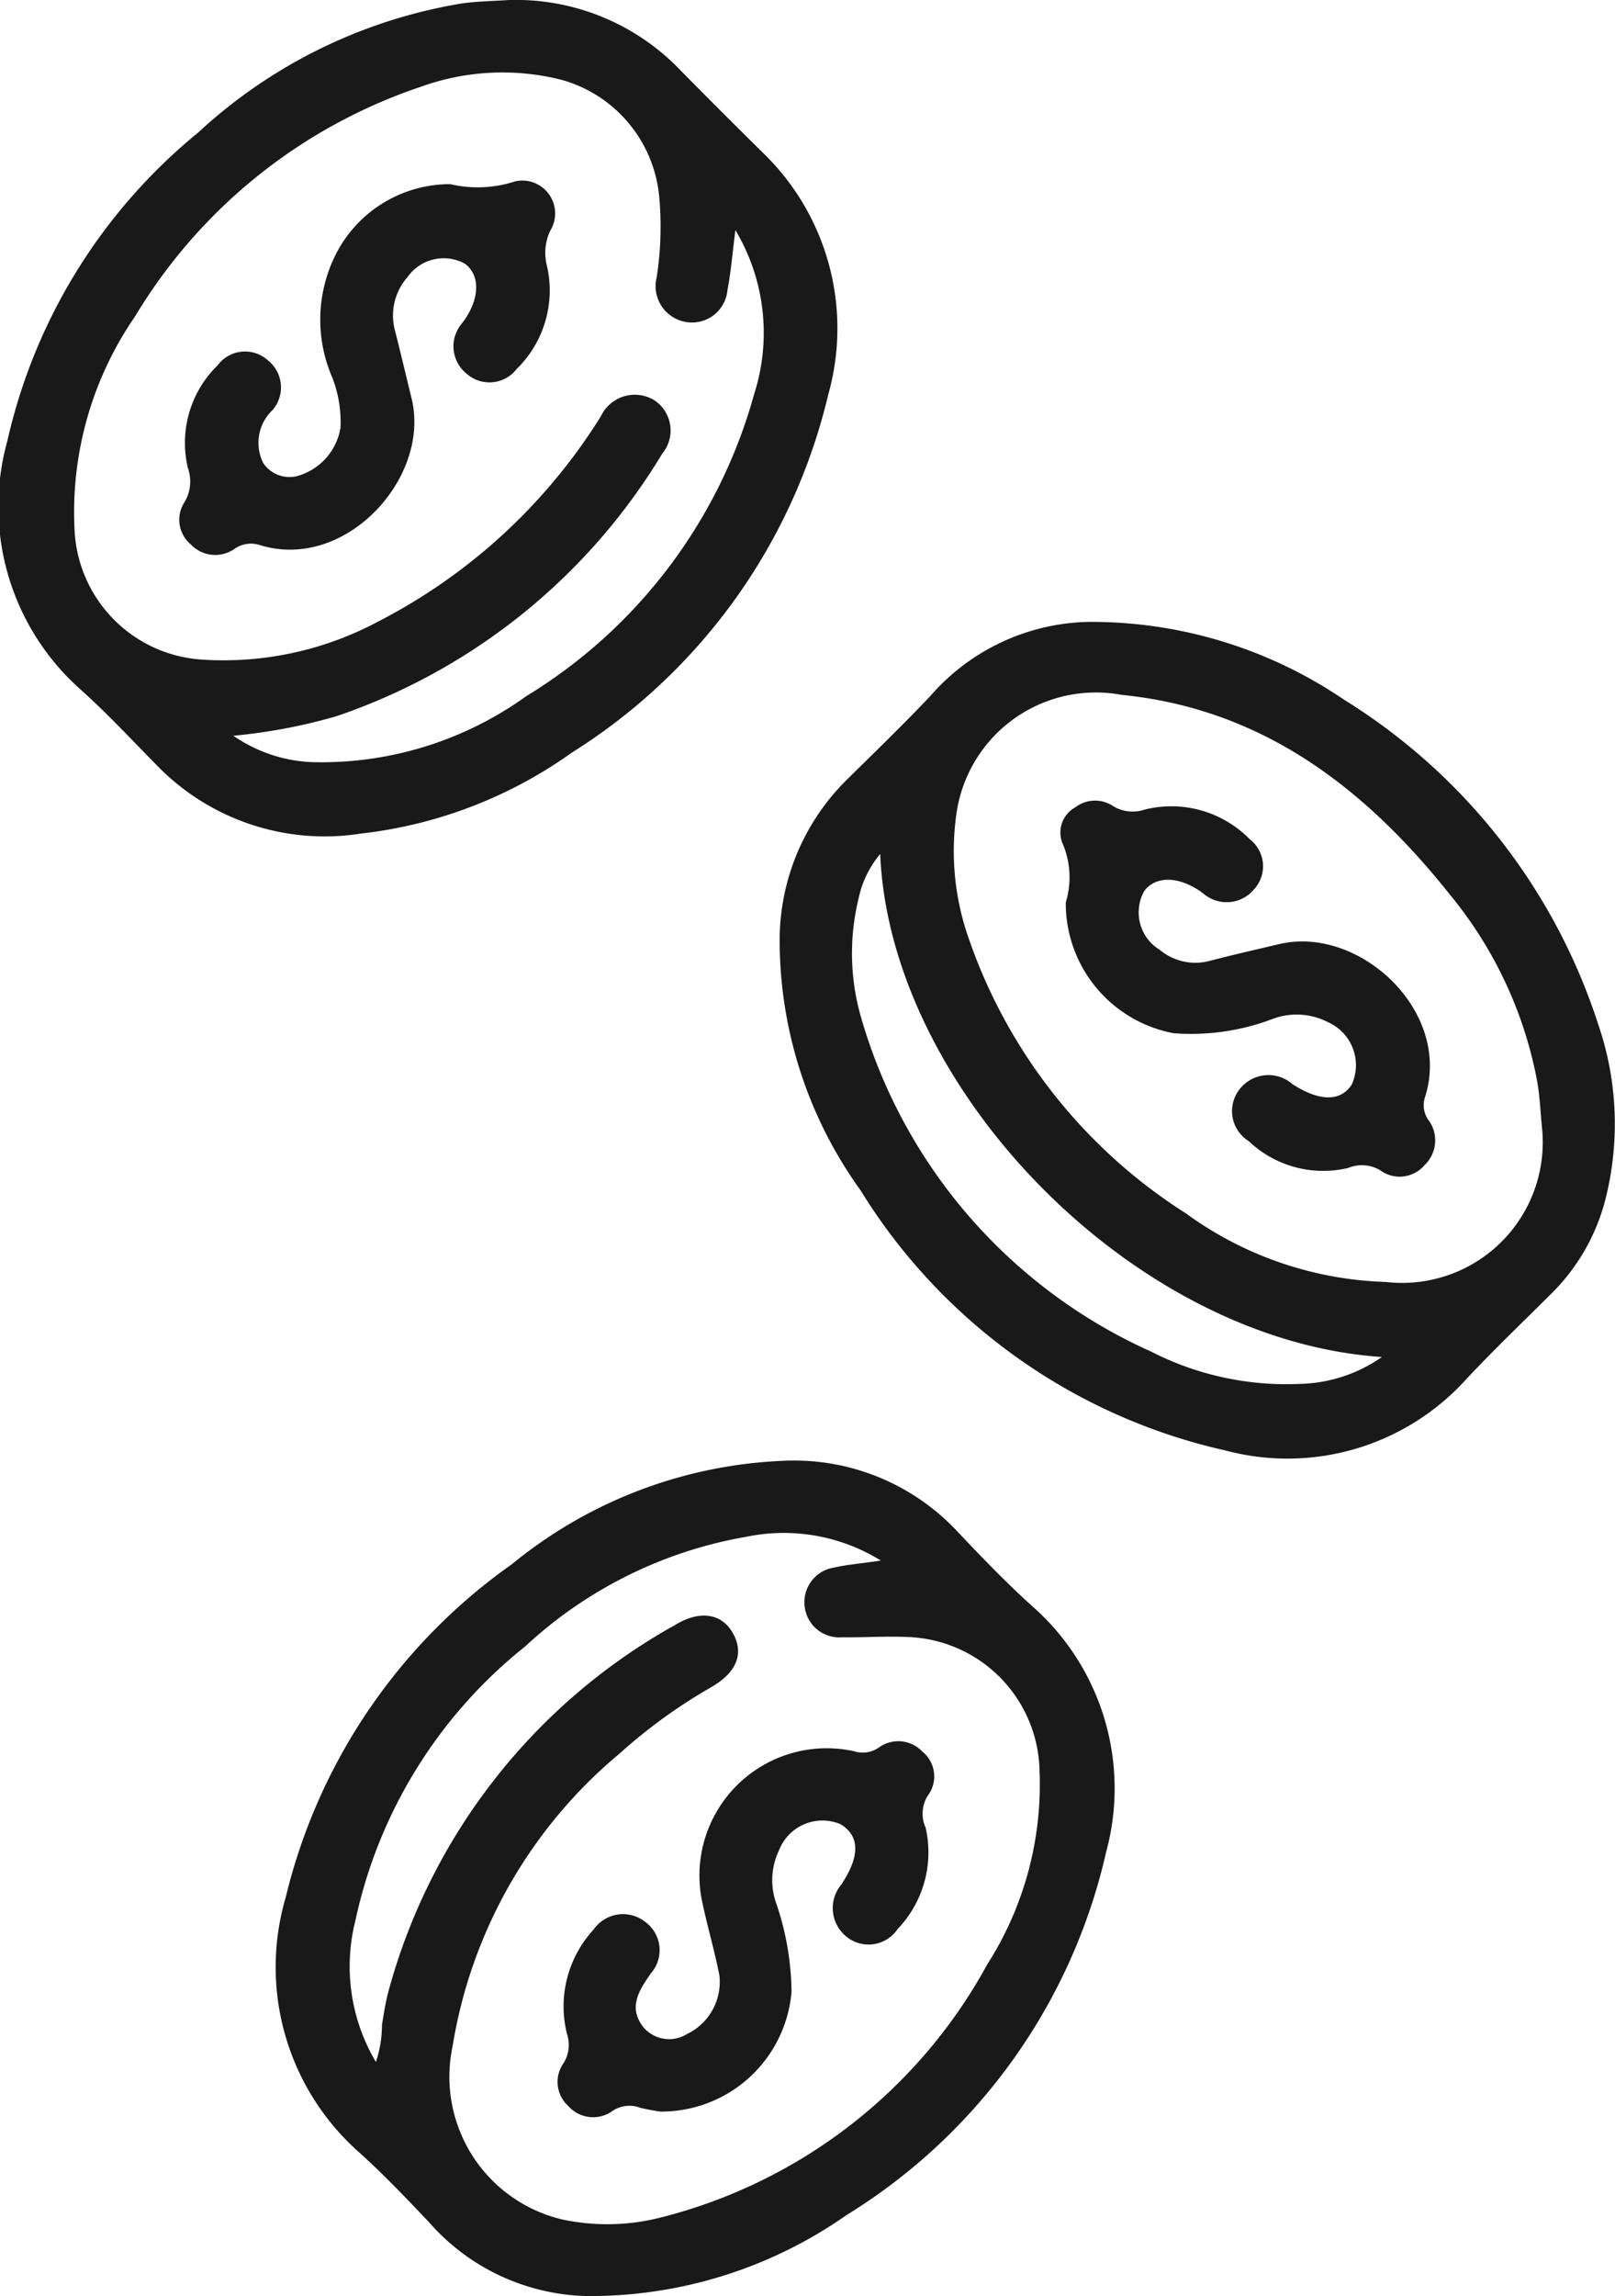 <svg xmlns="http://www.w3.org/2000/svg" width="38.555" height="54.797" viewBox="0 0 38.555 54.797">
  <g id="Grupo_258" data-name="Grupo 258" transform="translate(0 -0.001)">
    <path id="Caminho_308" data-name="Caminho 308" d="M-536.147,524.071a10.733,10.733,0,0,1,6.117,1.86,14.269,14.269,0,0,1,6.059,7.734,7.324,7.324,0,0,1,.172,4.2,4.848,4.848,0,0,1-1.251,2.2c-.692.692-1.4,1.364-2.069,2.08a5.752,5.752,0,0,1-5.747,1.7,13.764,13.764,0,0,1-8.715-6.213,10.2,10.2,0,0,1-1.928-5.89,5.383,5.383,0,0,1,1.631-3.932c.659-.649,1.323-1.293,1.96-1.964A5.141,5.141,0,0,1-536.147,524.071Zm10.837,12.068c-.037-.37-.051-.745-.116-1.111a9.854,9.854,0,0,0-2.08-4.446c-2.024-2.545-4.474-4.434-7.833-4.769a3.363,3.363,0,0,0-3.946,2.809,6.281,6.281,0,0,0,.286,2.994,12.661,12.661,0,0,0,5.189,6.571,8.536,8.536,0,0,0,4.771,1.636A3.357,3.357,0,0,0-525.31,536.139Zm-15.8-6.528a2.426,2.426,0,0,0-.517,1.07,5.506,5.506,0,0,0,.067,2.849,12.545,12.545,0,0,0,6.927,7.959,7.086,7.086,0,0,0,3.563.766,3.542,3.542,0,0,0,1.938-.641C-535.063,541.219-540.876,535.216-541.109,529.611Z" transform="translate(562.122 -509.228)" fill="#191919"/>
    <path id="Caminho_309" data-name="Caminho 309" d="M-648.457,731.48a5.159,5.159,0,0,1-3.762-1.777c-.539-.567-1.08-1.135-1.661-1.658a5.9,5.9,0,0,1-1.745-6.084,13.639,13.639,0,0,1,5.4-7.947,10.913,10.913,0,0,1,6.469-2.466,5.331,5.331,0,0,1,4.171,1.693c.574.607,1.156,1.211,1.775,1.771a5.79,5.79,0,0,1,1.769,5.876,13.73,13.73,0,0,1-6.2,8.662A10.652,10.652,0,0,1-648.457,731.48Zm-5.016-5.586a2.775,2.775,0,0,0,.145-.887c.044-.263.083-.528.151-.785a14.28,14.28,0,0,1,6.848-8.757c.6-.367,1.125-.271,1.386.209s.079.922-.515,1.27a12.7,12.7,0,0,0-2.2,1.592,11.47,11.47,0,0,0-3.984,6.982,3.5,3.5,0,0,0,2.6,4.131,5.145,5.145,0,0,0,2.325-.032,12.309,12.309,0,0,0,7.84-6.053,7.973,7.973,0,0,0,1.247-4.617,3.26,3.26,0,0,0-3.168-3.195c-.514-.023-1.031.015-1.547.007a.831.831,0,0,1-.893-.74.835.835,0,0,1,.7-.923c.336-.077.683-.1,1.119-.168a4.405,4.405,0,0,0-3.209-.568,10.339,10.339,0,0,0-5.282,2.618,11.423,11.423,0,0,0-4.052,6.539A4.466,4.466,0,0,0-653.474,725.893Z" transform="translate(662.447 -676.684)" fill="#191919"/>
    <path id="Caminho_310" data-name="Caminho 310" d="M-705.657,385.122a5.44,5.44,0,0,1,4.128,1.693q.975.989,1.964,1.963a5.825,5.825,0,0,1,1.549,5.755,13.847,13.847,0,0,1-6.124,8.55,10.722,10.722,0,0,1-5.031,1.931,5.579,5.579,0,0,1-4.8-1.553c-.627-.632-1.231-1.289-1.893-1.882a5.837,5.837,0,0,1-1.75-5.937,13.27,13.27,0,0,1,4.553-7.356,12.168,12.168,0,0,1,6.287-3.081C-706.4,385.15-706.029,385.148-705.657,385.122Zm5.423,5.491c-.071.555-.106,1-.189,1.428a.85.85,0,0,1-1.034.756.867.867,0,0,1-.657-1.053,7.836,7.836,0,0,0,.063-1.91,3.2,3.2,0,0,0-2.346-2.811,5.745,5.745,0,0,0-3.361.174,12.648,12.648,0,0,0-6.806,5.473,8.225,8.225,0,0,0-1.443,5.15,3.25,3.25,0,0,0,3.035,3.042,7.828,7.828,0,0,0,4.222-.914,13.566,13.566,0,0,0,5.309-4.9.894.894,0,0,1,1.275-.373.866.866,0,0,1,.186,1.272,14.544,14.544,0,0,1-7.779,6.267,13.269,13.269,0,0,1-2.46.466,3.558,3.558,0,0,0,1.884.63,8.38,8.38,0,0,0,5.113-1.578,12.249,12.249,0,0,0,5.434-7.2A4.778,4.778,0,0,0-700.234,390.613Z" transform="translate(717.79 -385.12)" fill="#191919"/>
    <path id="Caminho_311" data-name="Caminho 311" d="M-480.736,566.445a2.055,2.055,0,0,0-.087-1.435.687.687,0,0,1,.316-.837.774.774,0,0,1,.9-.029.9.9,0,0,0,.755.084,2.621,2.621,0,0,1,2.506.705.814.814,0,0,1,.11,1.192.85.85,0,0,1-1.2.119c-.03-.02-.056-.044-.086-.064-.531-.367-1.072-.37-1.341-.007a1.045,1.045,0,0,0,.368,1.4,1.326,1.326,0,0,0,1.2.264c.55-.144,1.1-.267,1.659-.4,1.908-.447,4.124,1.6,3.479,3.645a.61.61,0,0,0,.077.551.813.813,0,0,1-.087,1.076.78.78,0,0,1-1.067.123.862.862,0,0,0-.76-.052,2.577,2.577,0,0,1-2.374-.64.844.844,0,0,1-.23-1.223.871.871,0,0,1,1.276-.135c.646.416,1.149.419,1.414.007a1.121,1.121,0,0,0-.557-1.482,1.635,1.635,0,0,0-1.343-.079,5.485,5.485,0,0,1-2.353.337A3.157,3.157,0,0,1-480.736,566.445Z" transform="translate(506.179 -544.906)" fill="#191919"/>
    <path id="Caminho_312" data-name="Caminho 312" d="M-590.7,783.1a4.908,4.908,0,0,1-.483-.09.723.723,0,0,0-.651.066.791.791,0,0,1-1.07-.111.774.774,0,0,1-.107-1.027.825.825,0,0,0,.075-.7,2.708,2.708,0,0,1,.639-2.483.854.854,0,0,1,1.23-.183.836.836,0,0,1,.136,1.23c-.288.413-.555.824-.165,1.3a.806.806,0,0,0,1.027.148,1.379,1.379,0,0,0,.774-1.4c-.122-.627-.31-1.242-.433-1.869a3.039,3.039,0,0,1,3.647-3.481.672.672,0,0,0,.6-.093.789.789,0,0,1,1.029.1.762.762,0,0,1,.126,1.062.815.815,0,0,0-.045.757,2.646,2.646,0,0,1-.67,2.419.835.835,0,0,1-1.229.174.875.875,0,0,1-.112-1.24c.448-.677.441-1.159-.023-1.438a1.11,1.11,0,0,0-1.46.609,1.655,1.655,0,0,0-.066,1.3,6.729,6.729,0,0,1,.358,2.091A3.118,3.118,0,0,1-590.7,783.1Z" transform="translate(606.469 -732.706)" fill="#191919"/>
    <path id="Caminho_313" data-name="Caminho 313" d="M-671.264,425.446a2.873,2.873,0,0,0,1.549-.067.784.784,0,0,1,.842,1.169,1.232,1.232,0,0,0-.081.859,2.623,2.623,0,0,1-.728,2.453.821.821,0,0,1-1.195.108.839.839,0,0,1-.113-1.194c.019-.03.044-.056.064-.086.368-.532.373-1.071.013-1.342a1.052,1.052,0,0,0-1.372.318,1.384,1.384,0,0,0-.293,1.3c.135.534.262,1.07.392,1.605.456,1.89-1.591,4.133-3.638,3.486a.685.685,0,0,0-.6.1.8.8,0,0,1-1.031-.108.767.767,0,0,1-.149-1.02.962.962,0,0,0,.076-.805,2.583,2.583,0,0,1,.71-2.453.813.813,0,0,1,1.191-.126.827.827,0,0,1,.121,1.193,1.075,1.075,0,0,0-.22,1.272.757.757,0,0,0,.9.275,1.435,1.435,0,0,0,.941-1.13,2.924,2.924,0,0,0-.2-1.2,3.466,3.466,0,0,1,.117-2.989A3.057,3.057,0,0,1-671.264,425.446Z" transform="translate(682.014 -421.05)" fill="#191919"/>
  </g>
</svg>
